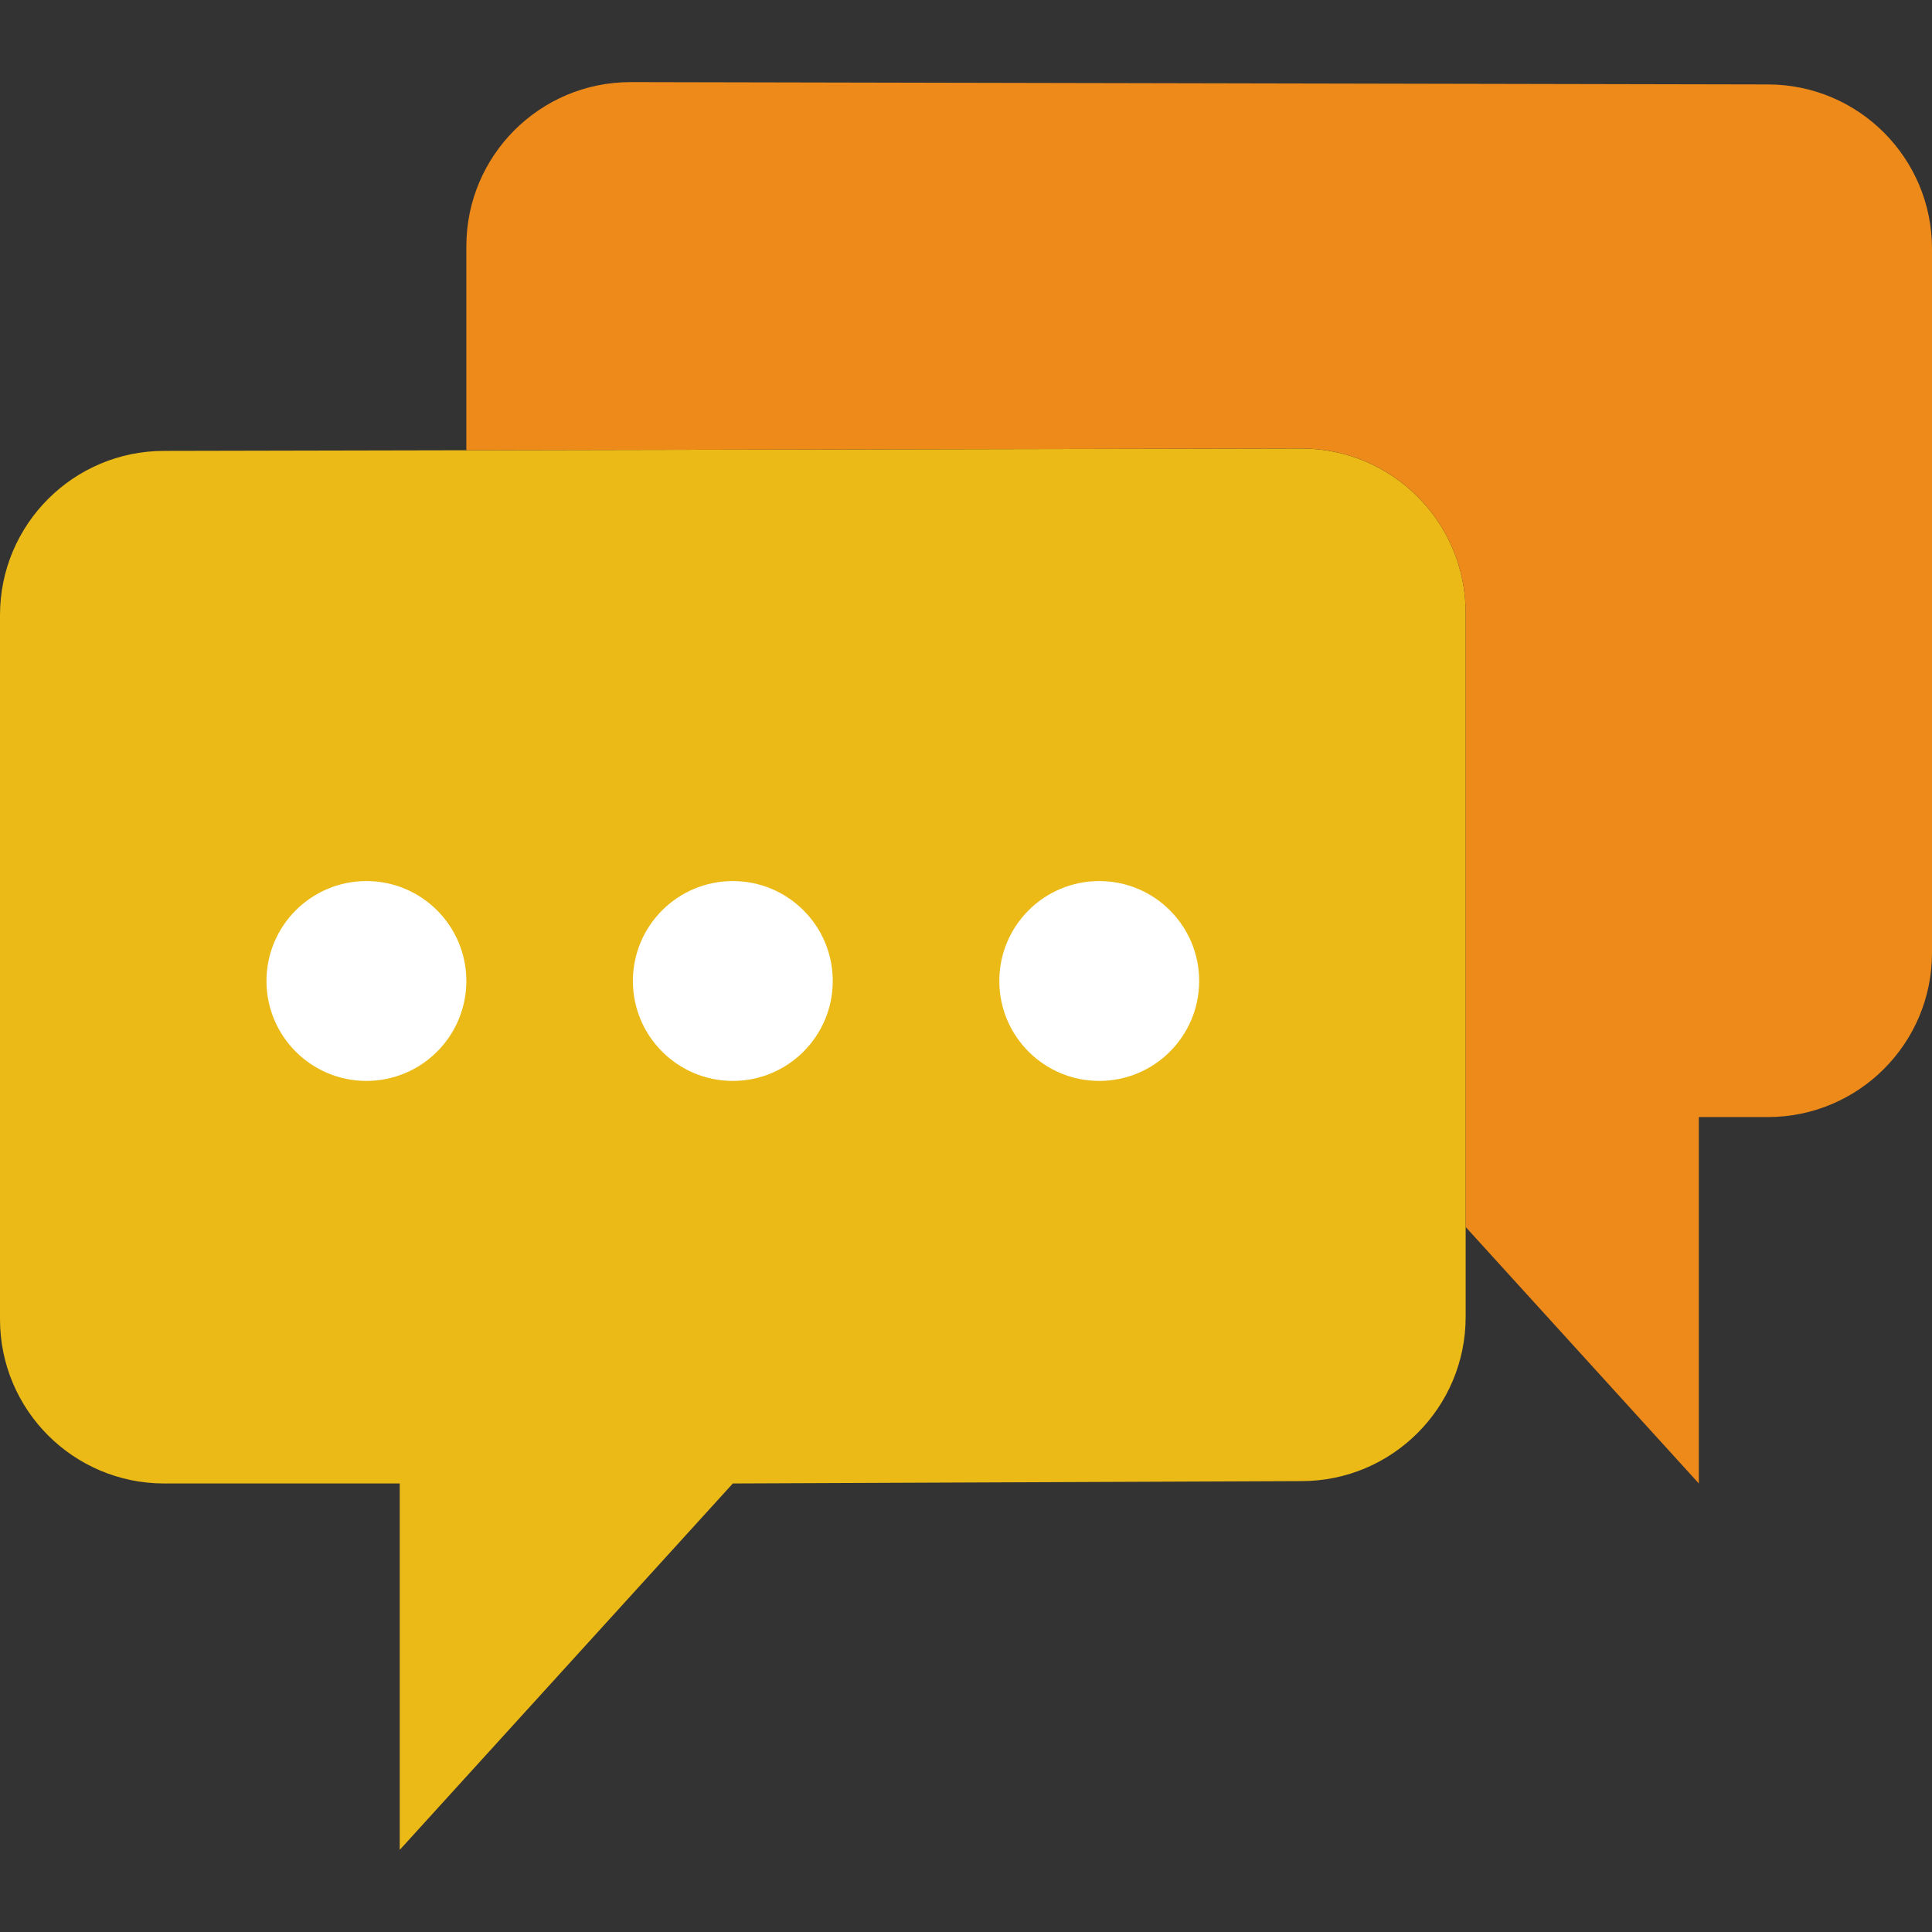 <?xml version="1.0" encoding="iso-8859-1"?>
<!-- Generator: Adobe Illustrator 18.0.0, SVG Export Plug-In . SVG Version: 6.00 Build 0)  -->
<!DOCTYPE svg PUBLIC "-//W3C//DTD SVG 1.1//EN" "http://www.w3.org/Graphics/SVG/1.1/DTD/svg11.dtd">
<svg version="1.1" id="Capa_1" xmlns="http://www.w3.org/2000/svg" xmlns:xlink="http://www.w3.org/1999/xlink" x="45px" y="42px"
	 viewBox="0 0 58 58" style="enable-background:new 0 0 58 58;" xml:space="preserve">
<rect x="0" y="0" width="58" height="58" fill="#333333" stroke="none"/>
<g>
	<path style="fill:#EBBA16;" d="M44,18.394v21.141c0,2.722-2.207,4.929-4.929,4.929L22,44.535l-10,11v-11H4.929
		C2.207,44.535,0,42.328,0,39.606l0-21.141c0-2.722,2.207-4.929,4.929-4.929l34.141-0.071C41.793,13.465,44,15.672,44,18.394z"/>
	<path style="fill:#ED8A19;" d="M53.071,2.535l-34.141-0.07C16.207,2.465,14,4.672,14,7.394v6.122l25.071-0.052
		c2.722,0,4.929,2.207,4.929,4.93v18.441l7,7.7v-11h2.071c2.722,0,4.929-2.207,4.929-4.929V7.465
		C58,4.742,55.793,2.535,53.071,2.535z"/>
	<circle style="fill:#FFFFFF;" cx="11" cy="29.45" r="3"/>
	<circle style="fill:#FFFFFF;" cx="22" cy="29.45" r="3"/>
	<circle style="fill:#FFFFFF;" cx="33" cy="29.45" r="3"/>
</g>
<g>
</g>
<g>
</g>
<g>
</g>
<g>
</g>
<g>
</g>
<g>
</g>
<g>
</g>
<g>
</g>
<g>
</g>
<g>
</g>
<g>
</g>
<g>
</g>
<g>
</g>
<g>
</g>
<g>
</g>
</svg>
